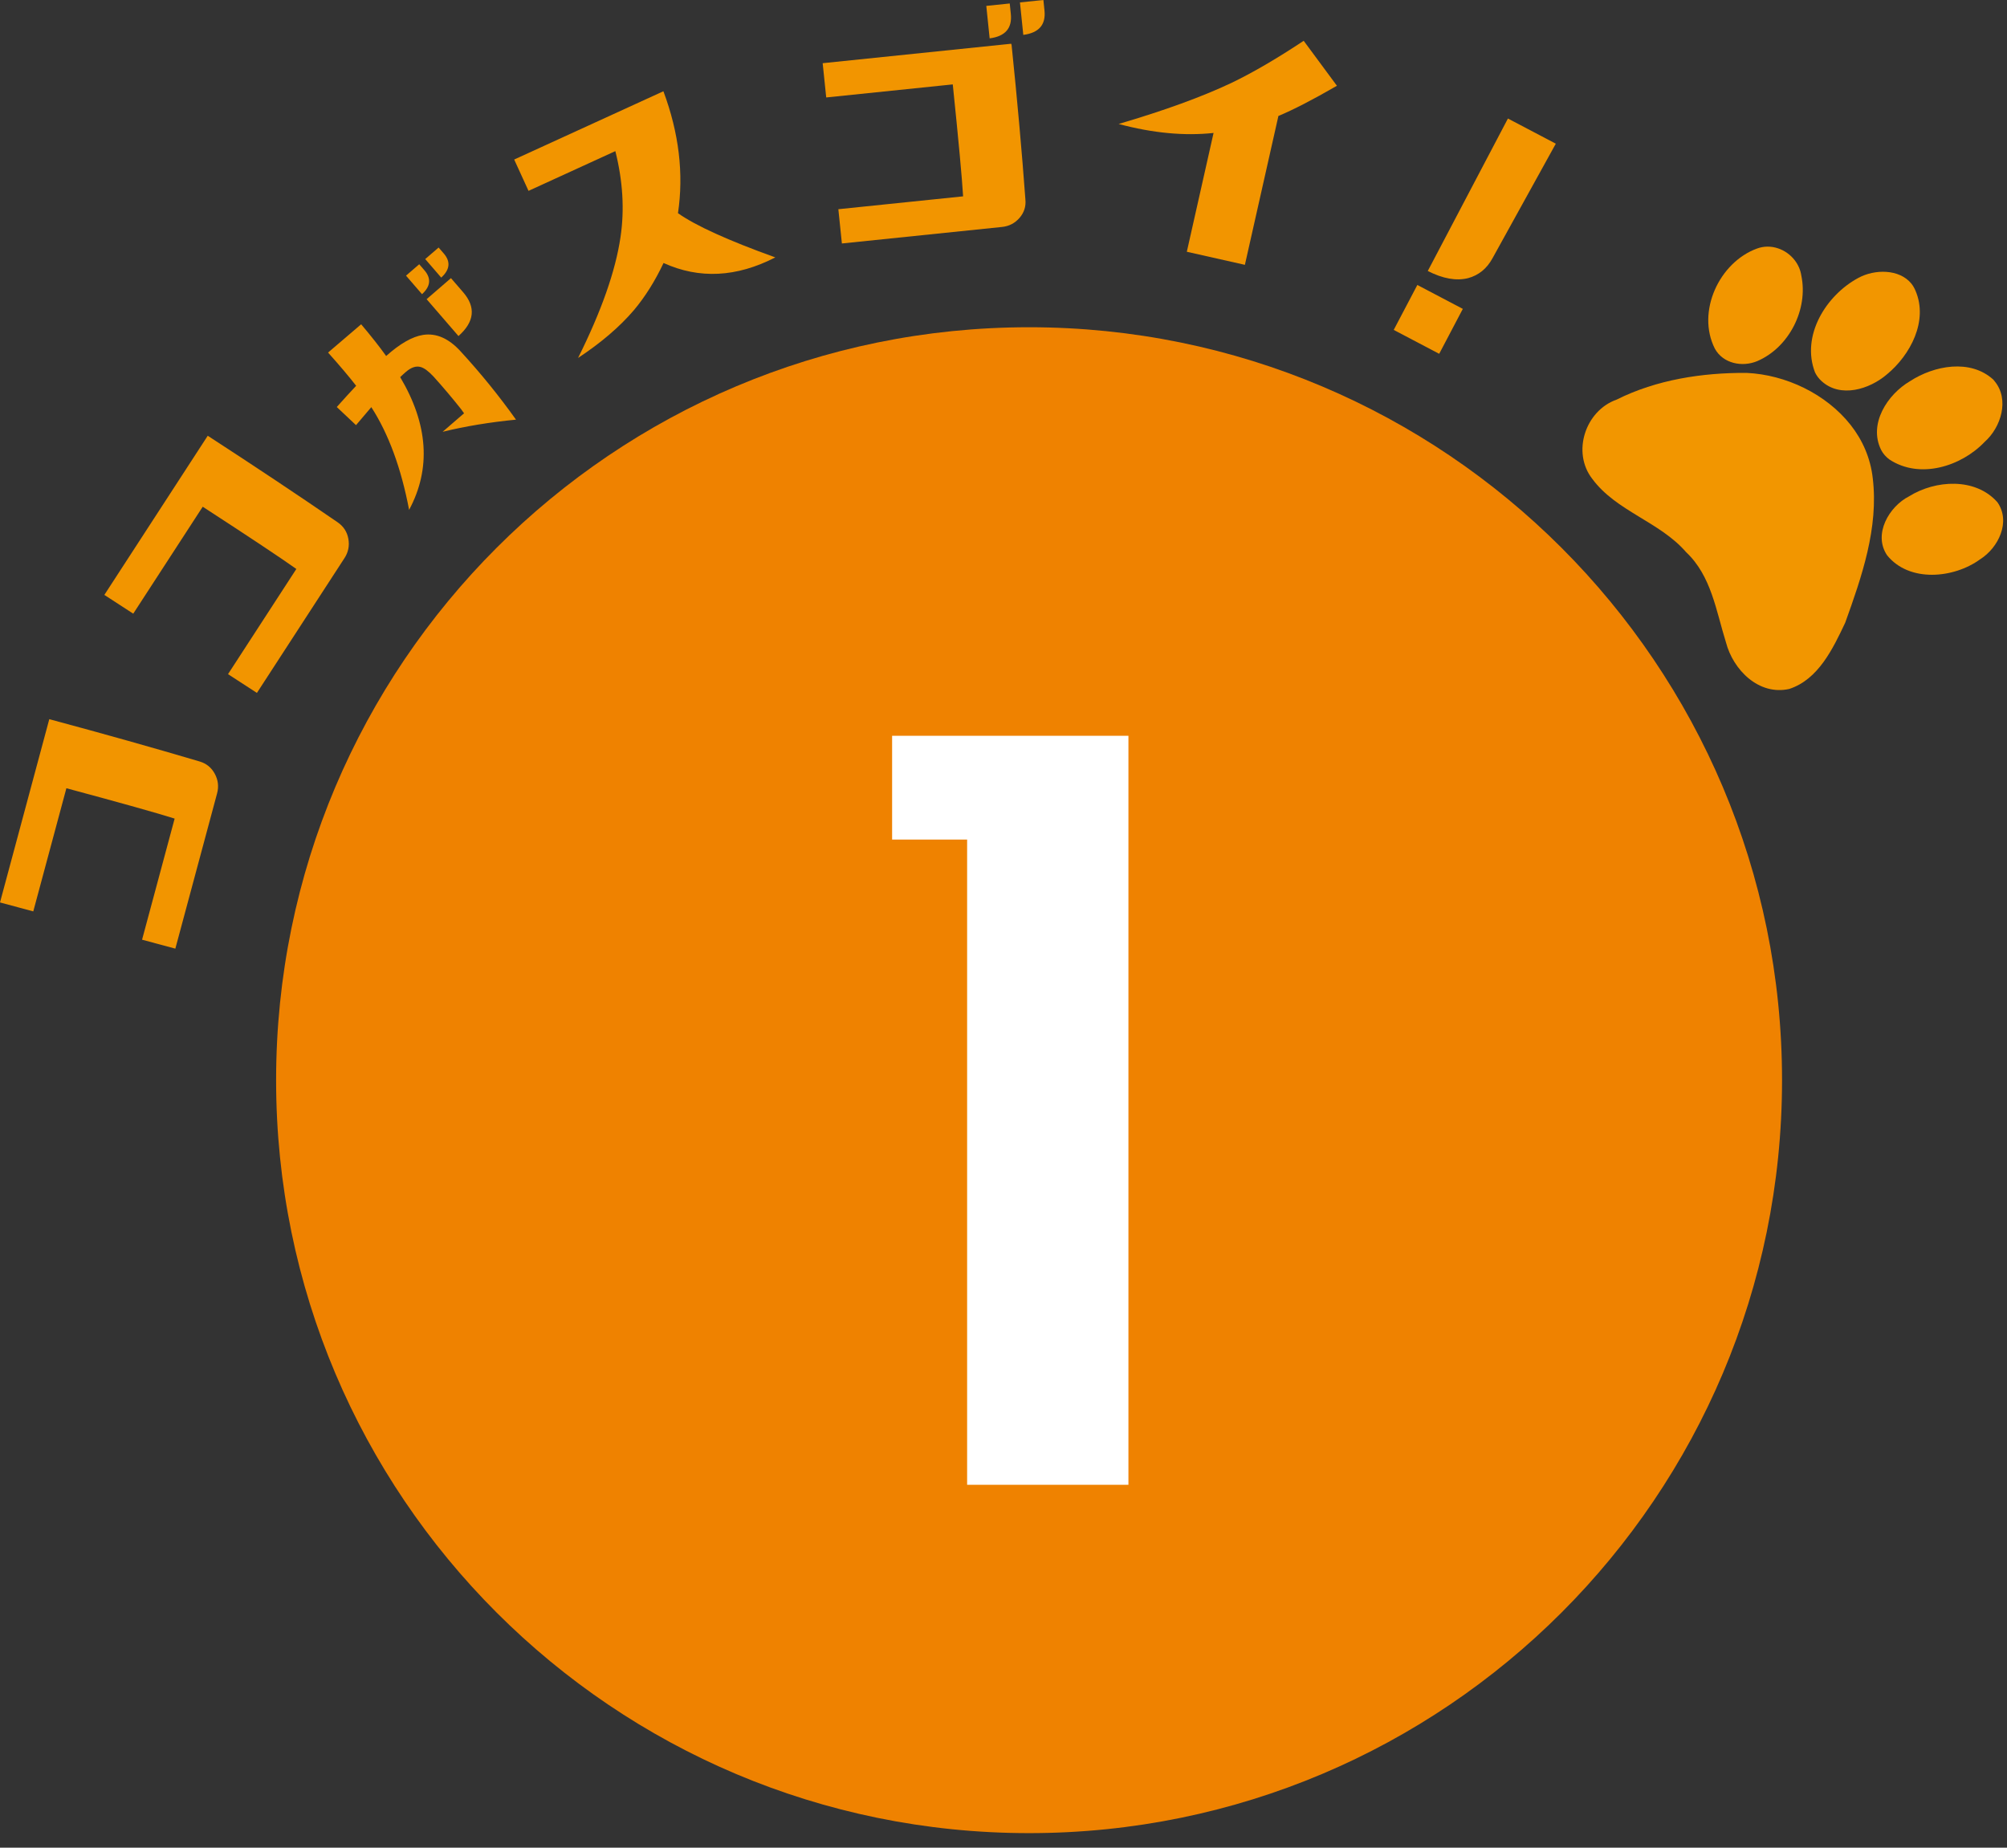<?xml version="1.0" encoding="utf-8"?>
<!-- Generator: Adobe Illustrator 28.3.0, SVG Export Plug-In . SVG Version: 6.00 Build 0)  -->
<svg version="1.1" id="レイヤー_1" xmlns="http://www.w3.org/2000/svg" xmlns:xlink="http://www.w3.org/1999/xlink" x="0px"
	 y="0px" viewBox="0 0 126 116" style="enable-background:new 0 0 126 116;" xml:space="preserve">
<rect x="0" y="0" width="126" height="116" fill="#333333" stroke="none"/>
<style type="text/css">
	.st0{fill:#EF8200;}
	.st1{fill:#F29500;}
	.st2{fill:#FFFFFF;}
	.st3{fill:#F29600;}
</style>
<g>
	<path class="st0" d="M111.877,67.816c0,26.108-21.163,47.271-47.271,47.271S17.334,93.924,17.334,67.816
		c0-26.108,21.163-47.271,47.271-47.271S111.877,41.709,111.877,67.816"/>
	<path class="st1" d="M3.094,45.151C3.192,45.178,3.192,45.178,3.094,45.151c3.444,0.926,6.592,1.812,9.443,2.657
		c0.424,0.127,0.741,0.386,0.95,0.776c0.209,0.39,0.257,0.799,0.142,1.227l-2.621,9.747l-2.089-0.562l2.045-7.603
		c-1.086-0.344-3.351-0.98-6.796-1.906l-2.079,7.732L0,56.657L3.094,45.151L3.094,45.151z"/>
	<path class="st1" d="M13.042,27.357C13.127,27.413,13.127,27.413,13.042,27.357c2.991,1.943,5.712,3.756,8.163,5.439
		c0.364,0.252,0.586,0.596,0.665,1.031c0.079,0.436-0.002,0.84-0.243,1.211l-5.498,8.464l-1.814-1.178l4.289-6.603
		c-0.927-0.662-2.886-1.965-5.877-3.908l-4.362,6.714l-1.814-1.178L13.042,27.357L13.042,27.357z"/>
	<path class="st1" d="M26.559,21.026c0.83-0.127,1.618,0.219,2.365,1.041c1.252,1.363,2.409,2.789,3.47,4.279
		c-1.653,0.162-3.188,0.416-4.606,0.763l1.346-1.162l-0.192-0.266c-0.542-0.685-1.117-1.366-1.727-2.043
		c-0.312-0.332-0.577-0.53-0.794-0.593c-0.29-0.088-0.603,0.013-0.94,0.304c-0.122,0.105-0.241,0.215-0.357,0.327
		c1.76,2.967,1.947,5.745,0.56,8.334c-0.5-2.626-1.292-4.775-2.373-6.449c-0.22,0.253-0.54,0.63-0.96,1.13l-1.208-1.138
		c0.432-0.486,0.838-0.931,1.217-1.333c-0.443-0.57-1.03-1.266-1.764-2.086l2.077-1.775c0.631,0.746,1.154,1.409,1.569,1.991
		C25.113,21.573,25.885,21.132,26.559,21.026L26.559,21.026z M26.644,16.967c0.44,0.51,0.39,1.011-0.15,1.502l-1.004-1.163
		l0.829-0.716L26.644,16.967z M27.861,15.916c0.44,0.51,0.387,1.014-0.161,1.512l-1.004-1.163l0.84-0.725L27.861,15.916z
		 M29.075,18.345c0.812,0.941,0.715,1.858-0.292,2.753l-2-2.315l1.529-1.321L29.075,18.345z"/>
	<path class="st1" d="M42.564,13.385c1.111,0.785,3.147,1.71,6.11,2.775c-2.432,1.252-4.77,1.369-7.016,0.352
		c-0.537,1.136-1.157,2.122-1.859,2.958c-0.896,1.05-2.066,2.051-3.508,3.003c1.465-2.938,2.353-5.465,2.664-7.583
		c0.257-1.717,0.15-3.518-0.323-5.402l-5.451,2.495l-0.9-1.967l9.368-4.287C42.627,8.355,42.932,10.907,42.564,13.385L42.564,13.385
		z"/>
	<path class="st1" d="M63.481,2.746c0.01,0.101,0.017,0.1,0.019-0.002c0.366,3.548,0.657,6.805,0.874,9.77
		c0.045,0.44-0.077,0.828-0.366,1.163c-0.29,0.335-0.655,0.525-1.095,0.571l-10.059,1.038l-0.222-2.151l7.832-0.808
		c-0.067-1.137-0.283-3.48-0.649-7.028l-7.945,0.82l-0.222-2.151L63.481,2.746L63.481,2.746z M63.46,0.879
		c0.092,0.893-0.351,1.403-1.33,1.529L61.92,0.37l1.472-0.152L63.46,0.879z M65.573,0.661c0.092,0.893-0.351,1.403-1.33,1.529
		l-0.21-2.038L65.505,0L65.573,0.661z"/>
	<path class="st1" d="M83.933,5.385c-1.535,0.886-2.76,1.518-3.674,1.895l-2.104,9.347l-3.646-0.821l1.679-7.459
		c-1.833,0.197-3.82,0.009-5.96-0.564c2.874-0.844,5.239-1.705,7.096-2.584c1.338-0.645,2.845-1.524,4.522-2.638L83.933,5.385z"/>
	<path class="st1" d="M90.353,22.213l-2.855-1.501l1.483-2.821l2.855,1.501L90.353,22.213z M97.674,9.021L93.7,16.213
		c-0.359,0.655-0.871,1.071-1.536,1.25c-0.739,0.183-1.582,0.033-2.528-0.45l5.032-9.572L97.674,9.021z"/>
	<polygon class="st2" points="70.843,93.218 60.716,93.218 60.716,52.709 56.007,52.709 56.007,46.194 70.843,46.194 	"/>
	<path class="st3" d="M125.232,23.945l-0.091-0.112c-1.446-1.315-3.707-0.89-5.225,0.095c-1.423,0.831-2.633,2.69-1.816,4.324
		c0.121,0.237,0.304,0.436,0.516,0.594c1.901,1.258,4.51,0.444,5.988-1.11C125.627,26.823,126.164,25.089,125.232,23.945"/>
	<path class="st3" d="M119.994,17.802c-0.759-0.924-2.303-0.911-3.322-0.357c-2.03,1.087-3.616,3.633-2.723,5.94
		c0.099,0.199,0.235,0.383,0.398,0.531c1.186,1.098,3.018,0.531,4.117-0.415c1.47-1.212,2.599-3.352,1.797-5.236
		C120.189,18.089,120.1,17.937,119.994,17.802"/>
	<path class="st3" d="M125.396,31.528c-1.381-1.558-3.886-1.4-5.54-0.37c-1.262,0.641-2.275,2.383-1.385,3.701
		c1.389,1.726,4.191,1.459,5.84,0.256C125.459,34.393,126.258,32.756,125.396,31.528"/>
	<path class="st3" d="M112.675,16.341c-0.537-0.7-1.495-1.062-2.373-0.736c-2.37,0.867-3.81,3.967-2.645,6.28
		c0.516,0.947,1.728,1.18,2.667,0.785c1.996-0.856,3.212-3.254,2.762-5.377C113.032,16.938,112.886,16.616,112.675,16.341"/>
	<path class="st3" d="M116.181,26.676c-1.535-1.946-4.07-3.151-6.526-3.265c-2.783-0.017-5.656,0.423-8.162,1.677
		c-1.969,0.696-2.825,3.307-1.531,4.973c1.506,2.043,4.235,2.688,5.893,4.605c1.584,1.487,1.882,3.69,2.502,5.665
		c0.45,1.728,2.064,3.354,3.973,2.922c1.827-0.594,2.747-2.539,3.512-4.157c1.043-2.895,2.106-5.961,1.73-9.074
		C117.431,28.757,116.926,27.621,116.181,26.676"/>
</g>
</svg>
